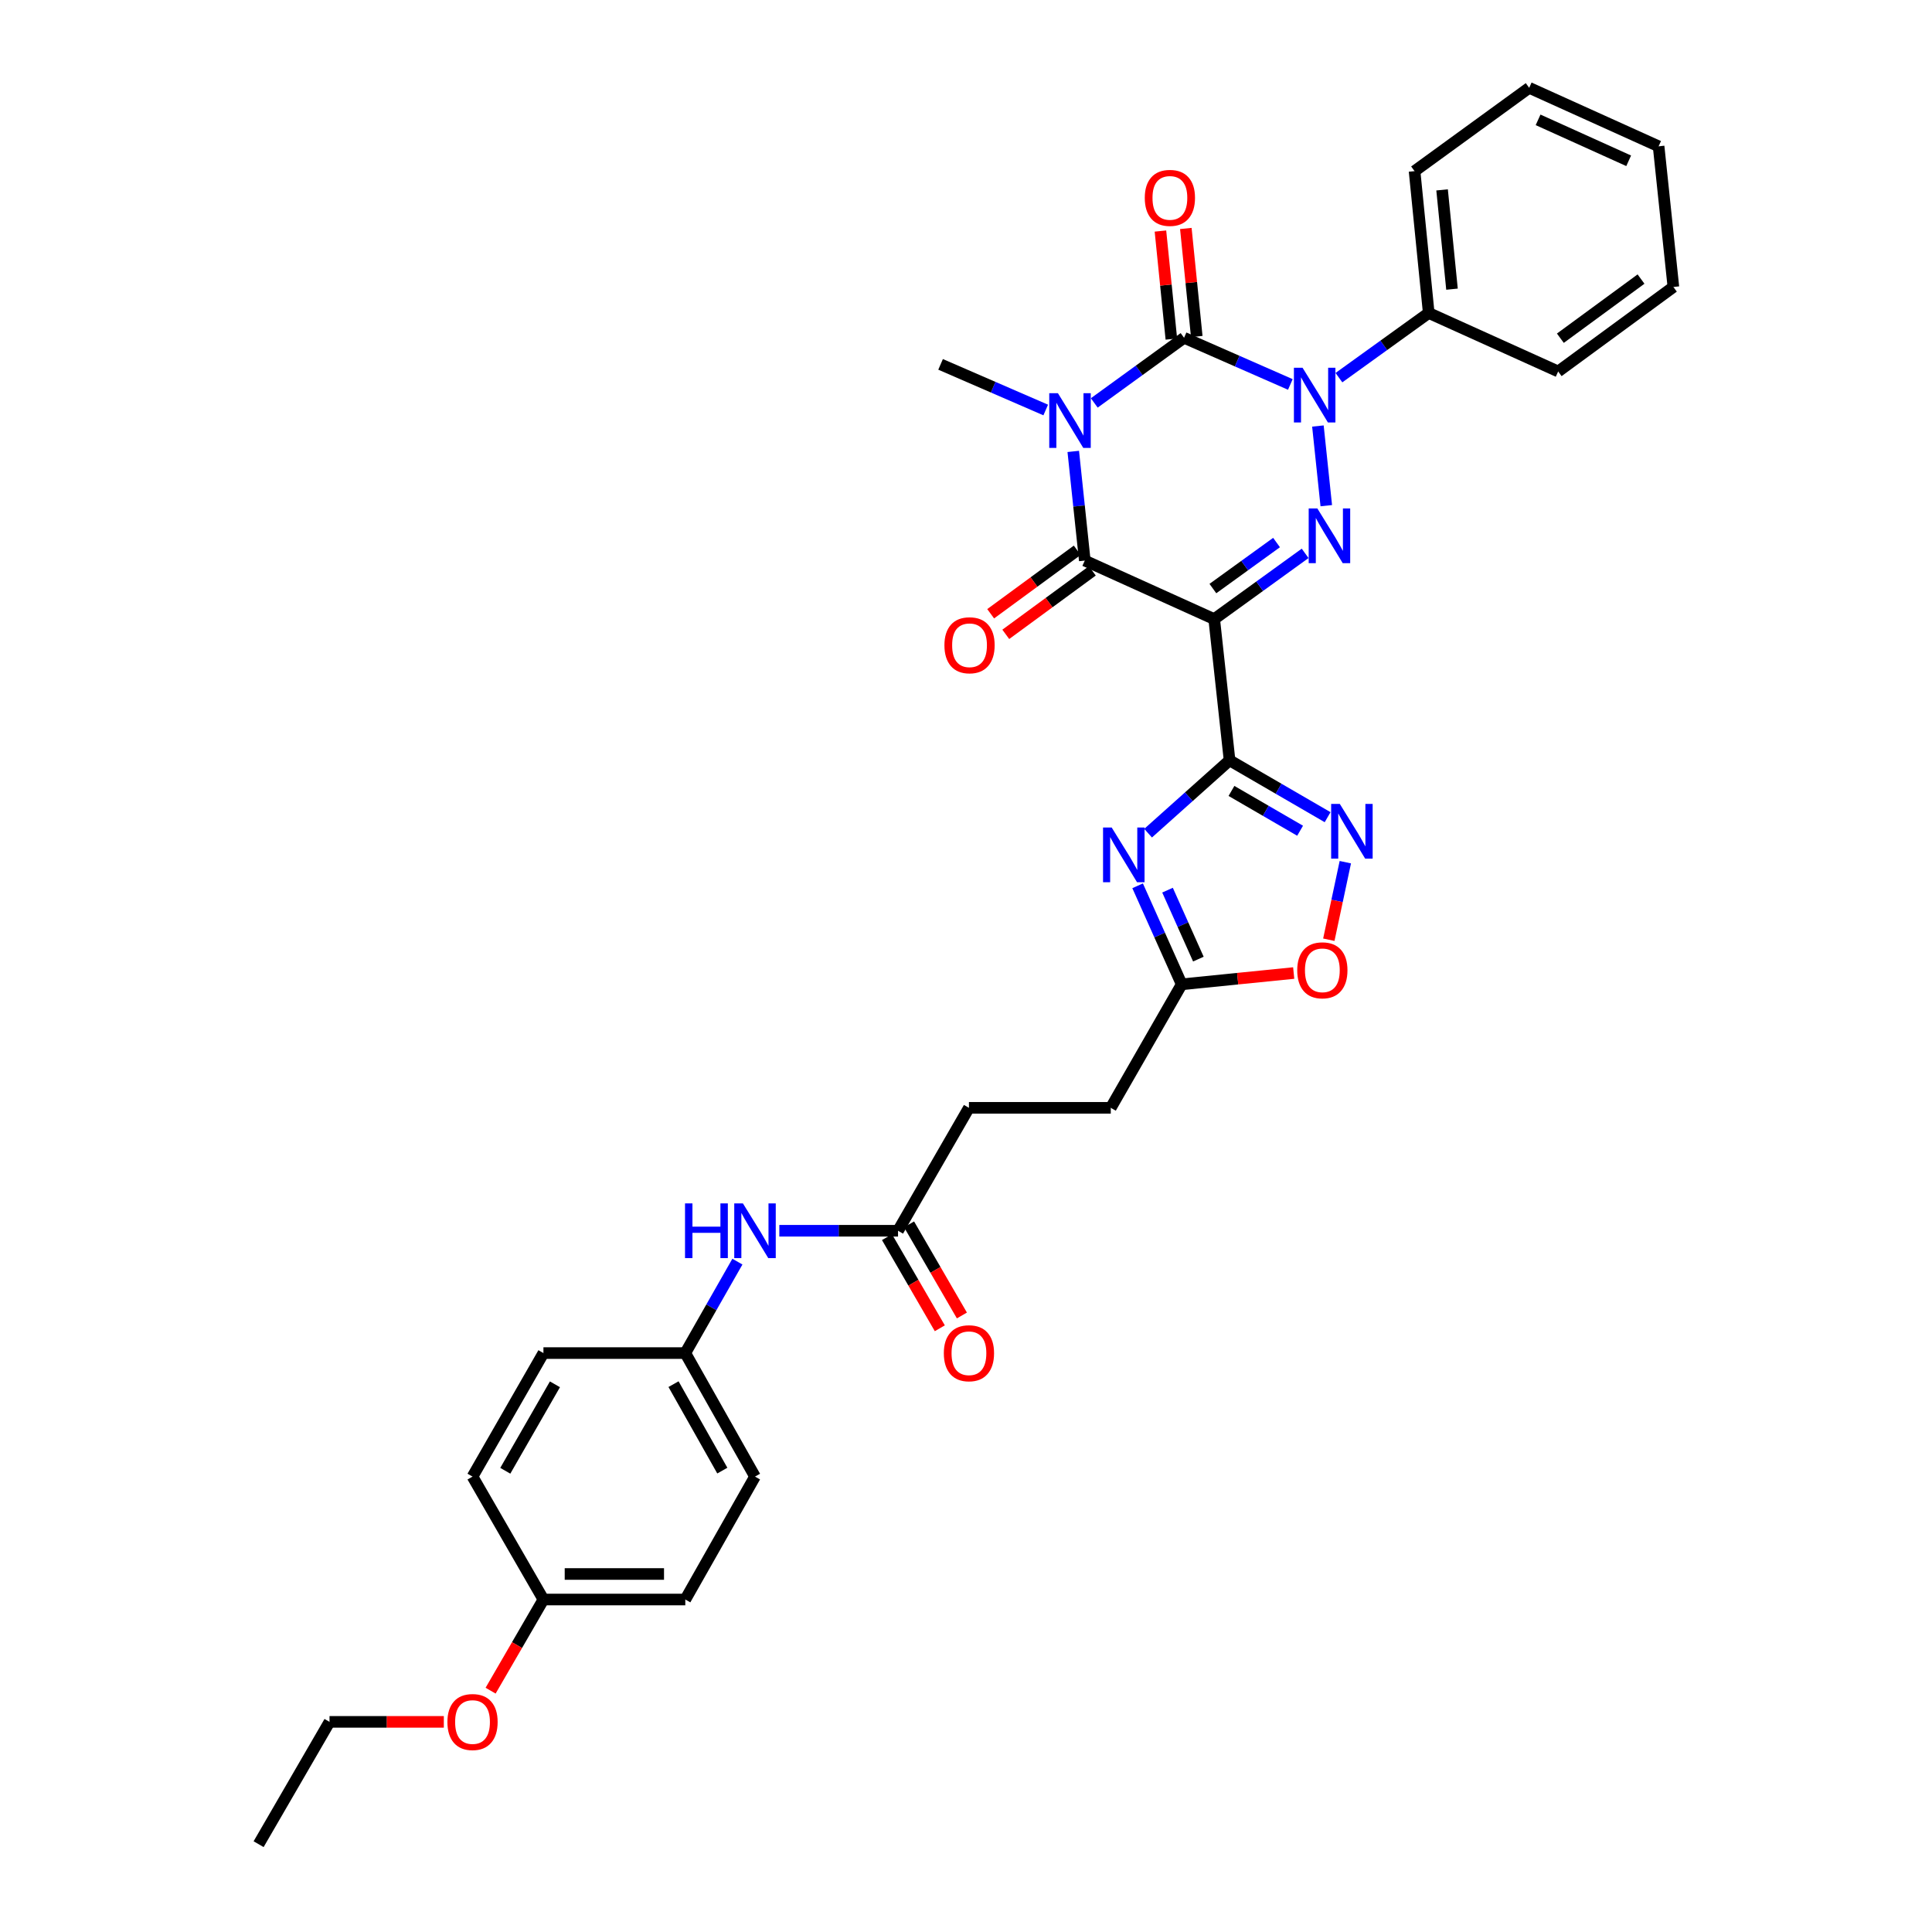 <?xml version='1.0' encoding='iso-8859-1'?>
<svg version='1.1' baseProfile='full'
              xmlns='http://www.w3.org/2000/svg'
                      xmlns:rdkit='http://www.rdkit.org/xml'
                      xmlns:xlink='http://www.w3.org/1999/xlink'
                  xml:space='preserve'
width='1000px' height='1000px' viewBox='0 0 1000 1000'>
<!-- END OF HEADER -->
<rect style='opacity:1.0;fill:#FFFFFF;stroke:none' width='1000' height='1000' x='0' y='0'> </rect>
<path class='bond-1' d='M 566.393,208.555 L 589.63,191.697' style='fill:none;fill-rule:evenodd;stroke:#0000FF;stroke-width:6px;stroke-linecap:butt;stroke-linejoin:miter;stroke-opacity:1' />
<path class='bond-1' d='M 589.63,191.697 L 612.867,174.838' style='fill:none;fill-rule:evenodd;stroke:#000000;stroke-width:6px;stroke-linecap:butt;stroke-linejoin:miter;stroke-opacity:1' />
<path class='bond-5' d='M 555.518,233.652 L 558.501,261.902' style='fill:none;fill-rule:evenodd;stroke:#0000FF;stroke-width:6px;stroke-linecap:butt;stroke-linejoin:miter;stroke-opacity:1' />
<path class='bond-5' d='M 558.501,261.902 L 561.485,290.152' style='fill:none;fill-rule:evenodd;stroke:#000000;stroke-width:6px;stroke-linecap:butt;stroke-linejoin:miter;stroke-opacity:1' />
<path class='bond-16' d='M 541.264,212.217 L 514.054,200.408' style='fill:none;fill-rule:evenodd;stroke:#0000FF;stroke-width:6px;stroke-linecap:butt;stroke-linejoin:miter;stroke-opacity:1' />
<path class='bond-16' d='M 514.054,200.408 L 486.844,188.599' style='fill:none;fill-rule:evenodd;stroke:#000000;stroke-width:6px;stroke-linecap:butt;stroke-linejoin:miter;stroke-opacity:1' />
<path class='bond-0' d='M 628.47,320.449 L 561.485,290.152' style='fill:none;fill-rule:evenodd;stroke:#000000;stroke-width:6px;stroke-linecap:butt;stroke-linejoin:miter;stroke-opacity:1' />
<path class='bond-3' d='M 628.47,320.449 L 652.003,303.434' style='fill:none;fill-rule:evenodd;stroke:#000000;stroke-width:6px;stroke-linecap:butt;stroke-linejoin:miter;stroke-opacity:1' />
<path class='bond-3' d='M 652.003,303.434 L 675.536,286.419' style='fill:none;fill-rule:evenodd;stroke:#0000FF;stroke-width:6px;stroke-linecap:butt;stroke-linejoin:miter;stroke-opacity:1' />
<path class='bond-3' d='M 627.789,304.639 L 644.263,292.729' style='fill:none;fill-rule:evenodd;stroke:#000000;stroke-width:6px;stroke-linecap:butt;stroke-linejoin:miter;stroke-opacity:1' />
<path class='bond-3' d='M 644.263,292.729 L 660.736,280.818' style='fill:none;fill-rule:evenodd;stroke:#0000FF;stroke-width:6px;stroke-linecap:butt;stroke-linejoin:miter;stroke-opacity:1' />
<path class='bond-4' d='M 628.47,320.449 L 636.418,393.541' style='fill:none;fill-rule:evenodd;stroke:#000000;stroke-width:6px;stroke-linecap:butt;stroke-linejoin:miter;stroke-opacity:1' />
<path class='bond-2' d='M 612.867,174.838 L 640.375,186.915' style='fill:none;fill-rule:evenodd;stroke:#000000;stroke-width:6px;stroke-linecap:butt;stroke-linejoin:miter;stroke-opacity:1' />
<path class='bond-2' d='M 640.375,186.915 L 667.883,198.992' style='fill:none;fill-rule:evenodd;stroke:#0000FF;stroke-width:6px;stroke-linecap:butt;stroke-linejoin:miter;stroke-opacity:1' />
<path class='bond-10' d='M 619.438,174.174 L 616.611,146.216' style='fill:none;fill-rule:evenodd;stroke:#000000;stroke-width:6px;stroke-linecap:butt;stroke-linejoin:miter;stroke-opacity:1' />
<path class='bond-10' d='M 616.611,146.216 L 613.784,118.258' style='fill:none;fill-rule:evenodd;stroke:#FF0000;stroke-width:6px;stroke-linecap:butt;stroke-linejoin:miter;stroke-opacity:1' />
<path class='bond-10' d='M 606.295,175.503 L 603.467,147.545' style='fill:none;fill-rule:evenodd;stroke:#000000;stroke-width:6px;stroke-linecap:butt;stroke-linejoin:miter;stroke-opacity:1' />
<path class='bond-10' d='M 603.467,147.545 L 600.64,119.587' style='fill:none;fill-rule:evenodd;stroke:#FF0000;stroke-width:6px;stroke-linecap:butt;stroke-linejoin:miter;stroke-opacity:1' />
<path class='bond-12' d='M 693.027,195.472 L 716.266,178.733' style='fill:none;fill-rule:evenodd;stroke:#0000FF;stroke-width:6px;stroke-linecap:butt;stroke-linejoin:miter;stroke-opacity:1' />
<path class='bond-12' d='M 716.266,178.733 L 739.505,161.994' style='fill:none;fill-rule:evenodd;stroke:#000000;stroke-width:6px;stroke-linecap:butt;stroke-linejoin:miter;stroke-opacity:1' />
<path class='bond-33' d='M 682.148,220.508 L 686.479,261.735' style='fill:none;fill-rule:evenodd;stroke:#0000FF;stroke-width:6px;stroke-linecap:butt;stroke-linejoin:miter;stroke-opacity:1' />
<path class='bond-6' d='M 636.418,393.541 L 615.335,412.394' style='fill:none;fill-rule:evenodd;stroke:#000000;stroke-width:6px;stroke-linecap:butt;stroke-linejoin:miter;stroke-opacity:1' />
<path class='bond-6' d='M 615.335,412.394 L 594.251,431.248' style='fill:none;fill-rule:evenodd;stroke:#0000FF;stroke-width:6px;stroke-linecap:butt;stroke-linejoin:miter;stroke-opacity:1' />
<path class='bond-7' d='M 636.418,393.541 L 661.795,408.258' style='fill:none;fill-rule:evenodd;stroke:#000000;stroke-width:6px;stroke-linecap:butt;stroke-linejoin:miter;stroke-opacity:1' />
<path class='bond-7' d='M 661.795,408.258 L 687.171,422.976' style='fill:none;fill-rule:evenodd;stroke:#0000FF;stroke-width:6px;stroke-linecap:butt;stroke-linejoin:miter;stroke-opacity:1' />
<path class='bond-7' d='M 637.403,409.384 L 655.167,419.686' style='fill:none;fill-rule:evenodd;stroke:#000000;stroke-width:6px;stroke-linecap:butt;stroke-linejoin:miter;stroke-opacity:1' />
<path class='bond-7' d='M 655.167,419.686 L 672.931,429.988' style='fill:none;fill-rule:evenodd;stroke:#0000FF;stroke-width:6px;stroke-linecap:butt;stroke-linejoin:miter;stroke-opacity:1' />
<path class='bond-13' d='M 557.578,284.826 L 535.176,301.255' style='fill:none;fill-rule:evenodd;stroke:#000000;stroke-width:6px;stroke-linecap:butt;stroke-linejoin:miter;stroke-opacity:1' />
<path class='bond-13' d='M 535.176,301.255 L 512.774,317.685' style='fill:none;fill-rule:evenodd;stroke:#FF0000;stroke-width:6px;stroke-linecap:butt;stroke-linejoin:miter;stroke-opacity:1' />
<path class='bond-13' d='M 565.391,295.479 L 542.989,311.908' style='fill:none;fill-rule:evenodd;stroke:#000000;stroke-width:6px;stroke-linecap:butt;stroke-linejoin:miter;stroke-opacity:1' />
<path class='bond-13' d='M 542.989,311.908 L 520.587,328.338' style='fill:none;fill-rule:evenodd;stroke:#FF0000;stroke-width:6px;stroke-linecap:butt;stroke-linejoin:miter;stroke-opacity:1' />
<path class='bond-8' d='M 588.83,458.488 L 600.236,483.983' style='fill:none;fill-rule:evenodd;stroke:#0000FF;stroke-width:6px;stroke-linecap:butt;stroke-linejoin:miter;stroke-opacity:1' />
<path class='bond-8' d='M 600.236,483.983 L 611.641,509.479' style='fill:none;fill-rule:evenodd;stroke:#000000;stroke-width:6px;stroke-linecap:butt;stroke-linejoin:miter;stroke-opacity:1' />
<path class='bond-8' d='M 604.311,460.742 L 612.295,478.589' style='fill:none;fill-rule:evenodd;stroke:#0000FF;stroke-width:6px;stroke-linecap:butt;stroke-linejoin:miter;stroke-opacity:1' />
<path class='bond-8' d='M 612.295,478.589 L 620.278,496.435' style='fill:none;fill-rule:evenodd;stroke:#000000;stroke-width:6px;stroke-linecap:butt;stroke-linejoin:miter;stroke-opacity:1' />
<path class='bond-9' d='M 696.337,446.263 L 692.067,466.331' style='fill:none;fill-rule:evenodd;stroke:#0000FF;stroke-width:6px;stroke-linecap:butt;stroke-linejoin:miter;stroke-opacity:1' />
<path class='bond-9' d='M 692.067,466.331 L 687.797,486.398' style='fill:none;fill-rule:evenodd;stroke:#FF0000;stroke-width:6px;stroke-linecap:butt;stroke-linejoin:miter;stroke-opacity:1' />
<path class='bond-18' d='M 611.641,509.479 L 574.937,573.411' style='fill:none;fill-rule:evenodd;stroke:#000000;stroke-width:6px;stroke-linecap:butt;stroke-linejoin:miter;stroke-opacity:1' />
<path class='bond-34' d='M 611.641,509.479 L 640.629,506.559' style='fill:none;fill-rule:evenodd;stroke:#000000;stroke-width:6px;stroke-linecap:butt;stroke-linejoin:miter;stroke-opacity:1' />
<path class='bond-34' d='M 640.629,506.559 L 669.617,503.64' style='fill:none;fill-rule:evenodd;stroke:#FF0000;stroke-width:6px;stroke-linecap:butt;stroke-linejoin:miter;stroke-opacity:1' />
<path class='bond-11' d='M 464.819,637.035 L 501.523,573.411' style='fill:none;fill-rule:evenodd;stroke:#000000;stroke-width:6px;stroke-linecap:butt;stroke-linejoin:miter;stroke-opacity:1' />
<path class='bond-14' d='M 464.819,637.035 L 434.099,637.035' style='fill:none;fill-rule:evenodd;stroke:#000000;stroke-width:6px;stroke-linecap:butt;stroke-linejoin:miter;stroke-opacity:1' />
<path class='bond-14' d='M 434.099,637.035 L 403.379,637.035' style='fill:none;fill-rule:evenodd;stroke:#0000FF;stroke-width:6px;stroke-linecap:butt;stroke-linejoin:miter;stroke-opacity:1' />
<path class='bond-15' d='M 459.105,640.348 L 472.776,663.931' style='fill:none;fill-rule:evenodd;stroke:#000000;stroke-width:6px;stroke-linecap:butt;stroke-linejoin:miter;stroke-opacity:1' />
<path class='bond-15' d='M 472.776,663.931 L 486.447,687.514' style='fill:none;fill-rule:evenodd;stroke:#FF0000;stroke-width:6px;stroke-linecap:butt;stroke-linejoin:miter;stroke-opacity:1' />
<path class='bond-15' d='M 470.534,633.722 L 484.205,657.305' style='fill:none;fill-rule:evenodd;stroke:#000000;stroke-width:6px;stroke-linecap:butt;stroke-linejoin:miter;stroke-opacity:1' />
<path class='bond-15' d='M 484.205,657.305 L 497.876,680.888' style='fill:none;fill-rule:evenodd;stroke:#FF0000;stroke-width:6px;stroke-linecap:butt;stroke-linejoin:miter;stroke-opacity:1' />
<path class='bond-26' d='M 739.505,161.994 L 732.174,88.58' style='fill:none;fill-rule:evenodd;stroke:#000000;stroke-width:6px;stroke-linecap:butt;stroke-linejoin:miter;stroke-opacity:1' />
<path class='bond-26' d='M 751.551,149.67 L 746.419,98.279' style='fill:none;fill-rule:evenodd;stroke:#000000;stroke-width:6px;stroke-linecap:butt;stroke-linejoin:miter;stroke-opacity:1' />
<path class='bond-27' d='M 739.505,161.994 L 806.505,192.269' style='fill:none;fill-rule:evenodd;stroke:#000000;stroke-width:6px;stroke-linecap:butt;stroke-linejoin:miter;stroke-opacity:1' />
<path class='bond-17' d='M 381.681,653.017 L 368.195,676.684' style='fill:none;fill-rule:evenodd;stroke:#0000FF;stroke-width:6px;stroke-linecap:butt;stroke-linejoin:miter;stroke-opacity:1' />
<path class='bond-17' d='M 368.195,676.684 L 354.709,700.351' style='fill:none;fill-rule:evenodd;stroke:#000000;stroke-width:6px;stroke-linecap:butt;stroke-linejoin:miter;stroke-opacity:1' />
<path class='bond-21' d='M 354.709,700.351 L 281.279,700.351' style='fill:none;fill-rule:evenodd;stroke:#000000;stroke-width:6px;stroke-linecap:butt;stroke-linejoin:miter;stroke-opacity:1' />
<path class='bond-22' d='M 354.709,700.351 L 390.788,764.283' style='fill:none;fill-rule:evenodd;stroke:#000000;stroke-width:6px;stroke-linecap:butt;stroke-linejoin:miter;stroke-opacity:1' />
<path class='bond-22' d='M 348.615,716.433 L 373.871,761.186' style='fill:none;fill-rule:evenodd;stroke:#000000;stroke-width:6px;stroke-linecap:butt;stroke-linejoin:miter;stroke-opacity:1' />
<path class='bond-19' d='M 574.937,573.411 L 501.523,573.411' style='fill:none;fill-rule:evenodd;stroke:#000000;stroke-width:6px;stroke-linecap:butt;stroke-linejoin:miter;stroke-opacity:1' />
<path class='bond-20' d='M 281.279,827.907 L 354.709,827.907' style='fill:none;fill-rule:evenodd;stroke:#000000;stroke-width:6px;stroke-linecap:butt;stroke-linejoin:miter;stroke-opacity:1' />
<path class='bond-20' d='M 292.294,814.696 L 343.694,814.696' style='fill:none;fill-rule:evenodd;stroke:#000000;stroke-width:6px;stroke-linecap:butt;stroke-linejoin:miter;stroke-opacity:1' />
<path class='bond-25' d='M 281.279,827.907 L 267.607,851.497' style='fill:none;fill-rule:evenodd;stroke:#000000;stroke-width:6px;stroke-linecap:butt;stroke-linejoin:miter;stroke-opacity:1' />
<path class='bond-25' d='M 267.607,851.497 L 253.936,875.087' style='fill:none;fill-rule:evenodd;stroke:#FF0000;stroke-width:6px;stroke-linecap:butt;stroke-linejoin:miter;stroke-opacity:1' />
<path class='bond-36' d='M 281.279,827.907 L 244.576,764.283' style='fill:none;fill-rule:evenodd;stroke:#000000;stroke-width:6px;stroke-linecap:butt;stroke-linejoin:miter;stroke-opacity:1' />
<path class='bond-24' d='M 281.279,700.351 L 244.576,764.283' style='fill:none;fill-rule:evenodd;stroke:#000000;stroke-width:6px;stroke-linecap:butt;stroke-linejoin:miter;stroke-opacity:1' />
<path class='bond-24' d='M 287.231,716.518 L 261.538,761.27' style='fill:none;fill-rule:evenodd;stroke:#000000;stroke-width:6px;stroke-linecap:butt;stroke-linejoin:miter;stroke-opacity:1' />
<path class='bond-23' d='M 390.788,764.283 L 354.709,827.907' style='fill:none;fill-rule:evenodd;stroke:#000000;stroke-width:6px;stroke-linecap:butt;stroke-linejoin:miter;stroke-opacity:1' />
<path class='bond-28' d='M 229.725,891.237 L 200.142,891.237' style='fill:none;fill-rule:evenodd;stroke:#FF0000;stroke-width:6px;stroke-linecap:butt;stroke-linejoin:miter;stroke-opacity:1' />
<path class='bond-28' d='M 200.142,891.237 L 170.559,891.237' style='fill:none;fill-rule:evenodd;stroke:#000000;stroke-width:6px;stroke-linecap:butt;stroke-linejoin:miter;stroke-opacity:1' />
<path class='bond-31' d='M 732.174,88.58 L 791.504,45.455' style='fill:none;fill-rule:evenodd;stroke:#000000;stroke-width:6px;stroke-linecap:butt;stroke-linejoin:miter;stroke-opacity:1' />
<path class='bond-30' d='M 806.505,192.269 L 866.144,148.534' style='fill:none;fill-rule:evenodd;stroke:#000000;stroke-width:6px;stroke-linecap:butt;stroke-linejoin:miter;stroke-opacity:1' />
<path class='bond-30' d='M 807.639,175.056 L 849.386,144.441' style='fill:none;fill-rule:evenodd;stroke:#000000;stroke-width:6px;stroke-linecap:butt;stroke-linejoin:miter;stroke-opacity:1' />
<path class='bond-29' d='M 170.559,891.237 L 133.856,954.545' style='fill:none;fill-rule:evenodd;stroke:#000000;stroke-width:6px;stroke-linecap:butt;stroke-linejoin:miter;stroke-opacity:1' />
<path class='bond-32' d='M 866.144,148.534 L 858.489,75.729' style='fill:none;fill-rule:evenodd;stroke:#000000;stroke-width:6px;stroke-linecap:butt;stroke-linejoin:miter;stroke-opacity:1' />
<path class='bond-35' d='M 791.504,45.455 L 858.489,75.729' style='fill:none;fill-rule:evenodd;stroke:#000000;stroke-width:6px;stroke-linecap:butt;stroke-linejoin:miter;stroke-opacity:1' />
<path class='bond-35' d='M 796.111,62.034 L 843.001,83.226' style='fill:none;fill-rule:evenodd;stroke:#000000;stroke-width:6px;stroke-linecap:butt;stroke-linejoin:miter;stroke-opacity:1' />
<path  class='atom-0' d='M 547.57 203.51
L 556.85 218.51
Q 557.77 219.99, 559.25 222.67
Q 560.73 225.35, 560.81 225.51
L 560.81 203.51
L 564.57 203.51
L 564.57 231.83
L 560.69 231.83
L 550.73 215.43
Q 549.57 213.51, 548.33 211.31
Q 547.13 209.11, 546.77 208.43
L 546.77 231.83
L 543.09 231.83
L 543.09 203.51
L 547.57 203.51
' fill='#0000FF'/>
<path  class='atom-3' d='M 674.208 190.358
L 683.488 205.358
Q 684.408 206.838, 685.888 209.518
Q 687.368 212.198, 687.448 212.358
L 687.448 190.358
L 691.208 190.358
L 691.208 218.678
L 687.328 218.678
L 677.368 202.278
Q 676.208 200.358, 674.968 198.158
Q 673.768 195.958, 673.408 195.278
L 673.408 218.678
L 669.728 218.678
L 669.728 190.358
L 674.208 190.358
' fill='#0000FF'/>
<path  class='atom-4' d='M 681.856 263.163
L 691.136 278.163
Q 692.056 279.643, 693.536 282.323
Q 695.016 285.003, 695.096 285.163
L 695.096 263.163
L 698.856 263.163
L 698.856 291.483
L 694.976 291.483
L 685.016 275.083
Q 683.856 273.163, 682.616 270.963
Q 681.416 268.763, 681.056 268.083
L 681.056 291.483
L 677.376 291.483
L 677.376 263.163
L 681.856 263.163
' fill='#0000FF'/>
<path  class='atom-7' d='M 575.415 428.333
L 584.695 443.333
Q 585.615 444.813, 587.095 447.493
Q 588.575 450.173, 588.655 450.333
L 588.655 428.333
L 592.415 428.333
L 592.415 456.653
L 588.535 456.653
L 578.575 440.253
Q 577.415 438.333, 576.175 436.133
Q 574.975 433.933, 574.615 433.253
L 574.615 456.653
L 570.935 456.653
L 570.935 428.333
L 575.415 428.333
' fill='#0000FF'/>
<path  class='atom-8' d='M 693.481 416.106
L 702.761 431.106
Q 703.681 432.586, 705.161 435.266
Q 706.641 437.946, 706.721 438.106
L 706.721 416.106
L 710.481 416.106
L 710.481 444.426
L 706.601 444.426
L 696.641 428.026
Q 695.481 426.106, 694.241 423.906
Q 693.041 421.706, 692.681 421.026
L 692.681 444.426
L 689.001 444.426
L 689.001 416.106
L 693.481 416.106
' fill='#0000FF'/>
<path  class='atom-10' d='M 671.446 502.227
Q 671.446 495.427, 674.806 491.627
Q 678.166 487.827, 684.446 487.827
Q 690.726 487.827, 694.086 491.627
Q 697.446 495.427, 697.446 502.227
Q 697.446 509.107, 694.046 513.027
Q 690.646 516.907, 684.446 516.907
Q 678.206 516.907, 674.806 513.027
Q 671.446 509.147, 671.446 502.227
M 684.446 513.707
Q 688.766 513.707, 691.086 510.827
Q 693.446 507.907, 693.446 502.227
Q 693.446 496.667, 691.086 493.867
Q 688.766 491.027, 684.446 491.027
Q 680.126 491.027, 677.766 493.827
Q 675.446 496.627, 675.446 502.227
Q 675.446 507.947, 677.766 510.827
Q 680.126 513.707, 684.446 513.707
' fill='#FF0000'/>
<path  class='atom-11' d='M 592.535 102.421
Q 592.535 95.621, 595.895 91.821
Q 599.255 88.021, 605.535 88.021
Q 611.815 88.021, 615.175 91.821
Q 618.535 95.621, 618.535 102.421
Q 618.535 109.301, 615.135 113.221
Q 611.735 117.101, 605.535 117.101
Q 599.295 117.101, 595.895 113.221
Q 592.535 109.341, 592.535 102.421
M 605.535 113.901
Q 609.855 113.901, 612.175 111.021
Q 614.535 108.101, 614.535 102.421
Q 614.535 96.861, 612.175 94.061
Q 609.855 91.221, 605.535 91.221
Q 601.215 91.221, 598.855 94.021
Q 596.535 96.821, 596.535 102.421
Q 596.535 108.141, 598.855 111.021
Q 601.215 113.901, 605.535 113.901
' fill='#FF0000'/>
<path  class='atom-14' d='M 488.831 333.982
Q 488.831 327.182, 492.191 323.382
Q 495.551 319.582, 501.831 319.582
Q 508.111 319.582, 511.471 323.382
Q 514.831 327.182, 514.831 333.982
Q 514.831 340.862, 511.431 344.782
Q 508.031 348.662, 501.831 348.662
Q 495.591 348.662, 492.191 344.782
Q 488.831 340.902, 488.831 333.982
M 501.831 345.462
Q 506.151 345.462, 508.471 342.582
Q 510.831 339.662, 510.831 333.982
Q 510.831 328.422, 508.471 325.622
Q 506.151 322.782, 501.831 322.782
Q 497.511 322.782, 495.151 325.582
Q 492.831 328.382, 492.831 333.982
Q 492.831 339.702, 495.151 342.582
Q 497.511 345.462, 501.831 345.462
' fill='#FF0000'/>
<path  class='atom-15' d='M 354.568 622.875
L 358.408 622.875
L 358.408 634.915
L 372.888 634.915
L 372.888 622.875
L 376.728 622.875
L 376.728 651.195
L 372.888 651.195
L 372.888 638.115
L 358.408 638.115
L 358.408 651.195
L 354.568 651.195
L 354.568 622.875
' fill='#0000FF'/>
<path  class='atom-15' d='M 384.528 622.875
L 393.808 637.875
Q 394.728 639.355, 396.208 642.035
Q 397.688 644.715, 397.768 644.875
L 397.768 622.875
L 401.528 622.875
L 401.528 651.195
L 397.648 651.195
L 387.688 634.795
Q 386.528 632.875, 385.288 630.675
Q 384.088 628.475, 383.728 627.795
L 383.728 651.195
L 380.048 651.195
L 380.048 622.875
L 384.528 622.875
' fill='#0000FF'/>
<path  class='atom-16' d='M 488.523 700.431
Q 488.523 693.631, 491.883 689.831
Q 495.243 686.031, 501.523 686.031
Q 507.803 686.031, 511.163 689.831
Q 514.523 693.631, 514.523 700.431
Q 514.523 707.311, 511.123 711.231
Q 507.723 715.111, 501.523 715.111
Q 495.283 715.111, 491.883 711.231
Q 488.523 707.351, 488.523 700.431
M 501.523 711.911
Q 505.843 711.911, 508.163 709.031
Q 510.523 706.111, 510.523 700.431
Q 510.523 694.871, 508.163 692.071
Q 505.843 689.231, 501.523 689.231
Q 497.203 689.231, 494.843 692.031
Q 492.523 694.831, 492.523 700.431
Q 492.523 706.151, 494.843 709.031
Q 497.203 711.911, 501.523 711.911
' fill='#FF0000'/>
<path  class='atom-26' d='M 231.576 891.317
Q 231.576 884.517, 234.936 880.717
Q 238.296 876.917, 244.576 876.917
Q 250.856 876.917, 254.216 880.717
Q 257.576 884.517, 257.576 891.317
Q 257.576 898.197, 254.176 902.117
Q 250.776 905.997, 244.576 905.997
Q 238.336 905.997, 234.936 902.117
Q 231.576 898.237, 231.576 891.317
M 244.576 902.797
Q 248.896 902.797, 251.216 899.917
Q 253.576 896.997, 253.576 891.317
Q 253.576 885.757, 251.216 882.957
Q 248.896 880.117, 244.576 880.117
Q 240.256 880.117, 237.896 882.917
Q 235.576 885.717, 235.576 891.317
Q 235.576 897.037, 237.896 899.917
Q 240.256 902.797, 244.576 902.797
' fill='#FF0000'/>
</svg>
